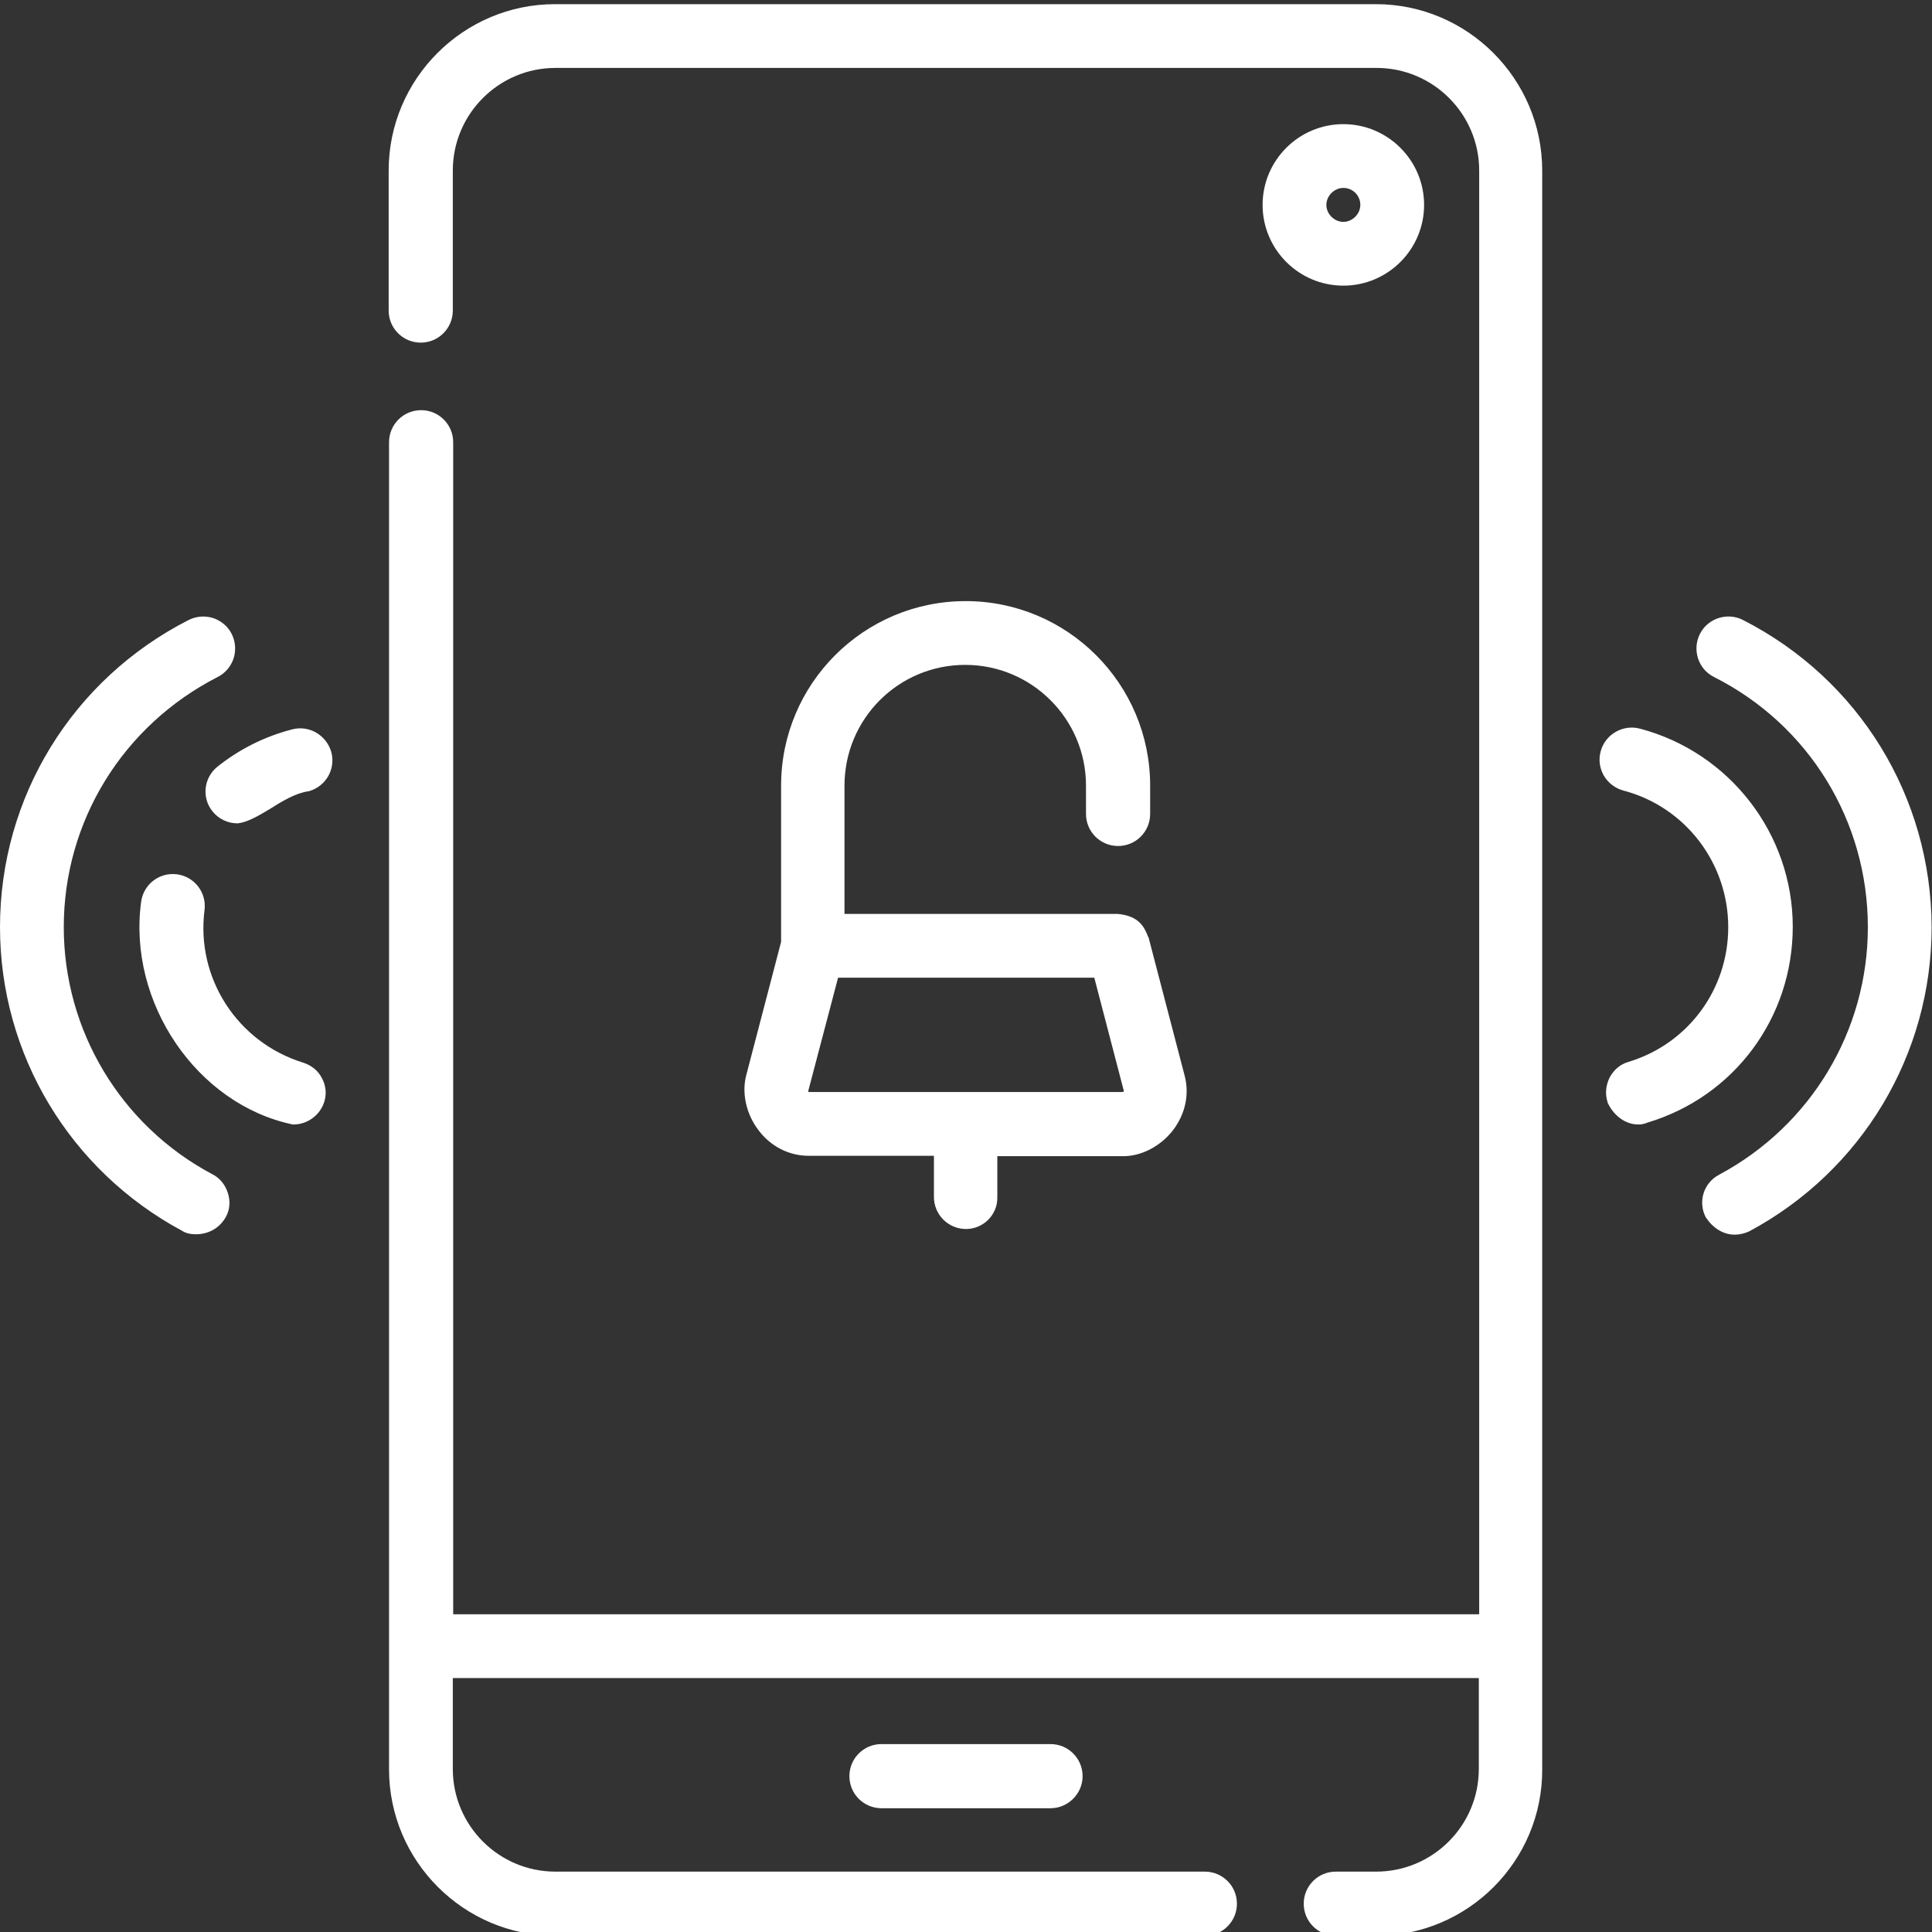 <?xml version="1.0" encoding="utf-8"?>
<!-- Generator: Adobe Illustrator 25.2.0, SVG Export Plug-In . SVG Version: 6.00 Build 0)  -->
<svg version="1.1" id="Capa_1" xmlns="http://www.w3.org/2000/svg" xmlns:xlink="http://www.w3.org/1999/xlink" x="0px" y="0px"
	 viewBox="0 0 512 512" style="enable-background:new 0 0 512 512;" xml:space="preserve">
<rect x="0" y="0" width="512" height="512" fill="#333333" stroke="none"/>
<style type="text/css">
	.st0{fill:#FFFFFF;}
</style>
<g>
	<path class="st0" d="M248.5,305.4v11.9c0,4.1,3.4,7.5,7.5,7.5c4.1,0,7.5-3.4,7.5-7.5v-11.9h34.2c9.2,0.2,18.4-9.5,15.5-20.2
		l-9.5-36.4c-0.9-1.8-1.5-5.1-7.3-5.6H223v-35c0-18.2,14.8-33,33-33s33,14.8,33,33v7.5c0,4.1,3.4,7.5,7.5,7.5c4.1,0,7.5-3.4,7.5-7.5
		v-7.5c0-26.4-21.5-47.9-47.9-47.9S208,181.9,208,208.2v41.5l-9.3,35.4c-2.5,8.8,4.5,20.2,15.5,20.2H248.5L248.5,305.4z
		 M213.4,289.9c-0.2-0.3-0.3-0.6-0.2-1l8.1-30.8h69.4l8.1,30.8c-0.1,0.2,0.5,1-1.1,1.5h-83.2C213.9,290.4,213.6,290.2,213.4,289.9
		L213.4,289.9z"/>
	<path class="st0" d="M256,325.7c-4.7,0-8.5-3.8-8.5-8.5v-10.9h-33.2c-5.2,0-10.1-2.5-13.3-6.8c-3.3-4.3-4.5-10-3.2-14.7l9.2-35.2
		v-41.4c0-27,21.9-48.9,48.9-48.9c27,0,48.9,21.9,48.9,48.9v7.5c0,4.7-3.8,8.5-8.5,8.5c-4.7,0-8.5-3.8-8.5-8.5v-7.5
		c0-17.6-14.3-32-32-32s-32,14.3-32,32v34h72.4c5.7,0.5,7,3.6,7.8,5.4c0.1,0.3,0.2,0.5,0.3,0.7l0.1,0.2l9.5,36.4
		c1.4,5.1,0.2,10.4-3.1,14.7c-3.4,4.3-8.5,6.9-13.4,6.8h-33.1v10.9C264.4,321.9,260.6,325.7,256,325.7z M256,161.3
		c-25.9,0-46.9,21-46.9,46.9v41.7l0,0.1l-9.3,35.4c-1.2,4.1-0.1,9.1,2.8,13c2.9,3.8,7.2,6,11.8,6h35.2v12.8c0,3.5,3,6.5,6.5,6.5
		s6.5-3,6.5-6.5v-12.8h35.2c4.3,0.1,8.8-2.2,11.8-6c3-3.8,4-8.5,2.8-13l-9.4-36.3c-0.1-0.2-0.2-0.5-0.3-0.7
		c-0.8-1.8-1.7-3.8-6.1-4.2l-74.3,0v-36c0-18.7,15.2-34,34-34s34,15.2,34,34v7.5c0,3.5,3,6.5,6.5,6.5c3.5,0,6.5-3,6.5-6.5v-7.5
		C302.9,182.4,281.8,161.3,256,161.3z M297.8,291.4h-83.3c-0.9,0-1.5-0.3-1.9-0.9c-0.4-0.6-0.5-1.2-0.3-1.8l8.3-31.5h71l8.4,31.9
		l-0.1,0.1c0.1,1.1-0.5,1.8-1.8,2.2L297.8,291.4z M214.3,289.4c0,0,0.1,0,0.2,0h83c0.1-0.1,0.2-0.1,0.3-0.1c0-0.1,0-0.2,0-0.3
		l-7.8-29.9h-67.9l-7.9,30C214.2,289.2,214.2,289.2,214.3,289.4C214.3,289.4,214.3,289.4,214.3,289.4L214.3,289.4z"/>
</g>
<g>
	<path class="st0" d="M474,245.7c0-24.2-16.3-45.4-39.7-51.6c-4-1.1-8.1,1.3-9.2,5.3c-1.1,4,1.3,8.1,5.3,9.2
		c16.8,4.4,28.6,19.7,28.6,37.1c0,16.9-10.9,31.7-27.1,36.6c-4,1.2-6.2,5.4-5,9.4c1.1,2.6,4.5,6.4,9.4,5
		C458.8,289.8,474,269.3,474,245.7z"/>
	<path class="st0" d="M434.2,298c-4.2,0-7.1-3.3-8.2-5.9l0-0.1c-0.7-2.2-0.4-4.5,0.6-6.5c1.1-2,2.8-3.5,5-4.1
		c15.8-4.8,26.4-19.2,26.4-35.7c0-17-11.4-31.9-27.8-36.2c-2.2-0.6-4-2-5.2-4c-1.1-2-1.4-4.2-0.8-6.4c1.2-4.5,5.9-7.2,10.4-6
		c23.8,6.3,40.5,27.9,40.5,52.5c0,24.1-15.5,45-38.5,51.9C435.7,297.9,434.9,298,434.2,298z M427.8,291.4c0.7,1.7,3.6,5.7,8.2,4.4
		c22.1-6.7,37-26.8,37-50c0-23.7-16-44.6-39-50.6c-3.4-0.9-7,1.1-7.9,4.6c-0.5,1.7-0.2,3.4,0.6,4.9c0.9,1.5,2.3,2.6,3.9,3
		c17.3,4.5,29.3,20.2,29.3,38.1c0,17.4-11.2,32.5-27.8,37.6C428.7,284.3,426.8,287.9,427.8,291.4z"/>
</g>
<g>
	<path class="st0" d="M461.5,165.2c-3.7-1.9-8.2-0.4-10.1,3.3c-1.9,3.7-0.4,8.2,3.3,10.1c25.5,12.9,41.3,38.7,41.3,67.2
		c0,27.8-15.3,53.3-39.9,66.4c-3.7,2-5,6.5-3.1,10.1c1.8,2.7,5.5,5.4,10.2,3.1c29.5-15.7,47.8-46.3,47.8-79.7
		C510.9,211.6,492,180.8,461.5,165.2L461.5,165.2z"/>
	<path class="st0" d="M459.7,327.2c-3.3,0-6-2.1-7.5-4.4l-0.1-0.1c-2.2-4.1-0.7-9.2,3.5-11.4c24.3-13,39.4-38.1,39.4-65.6
		c0-28.1-15.6-53.6-40.8-66.3c-4.2-2.1-5.8-7.3-3.7-11.4c2.1-4.2,7.3-5.8,11.4-3.7c30.8,15.7,49.9,46.9,50,81.4
		c0,33.8-18.5,64.6-48.3,80.6C462.3,326.9,461,327.2,459.7,327.2z M453.9,321.8c0.7,1,3.9,5.1,8.9,2.7
		c29.1-15.5,47.2-45.7,47.2-78.8c-0.1-33.7-18.9-64.2-49-79.6l0,0c-3.2-1.6-7.1-0.3-8.7,2.9c-1.6,3.2-0.3,7.1,2.9,8.7
		c25.8,13.1,41.9,39.2,41.9,68.1c0,28.2-15.5,54-40.5,67.3C453.4,314.8,452.3,318.6,453.9,321.8z"/>
</g>
<g>
	<path class="st0" d="M77.7,194.2c-7.1,1.9-13.6,5.2-19.4,9.8c-3.2,2.6-3.8,7.3-1.2,10.5c1.5,1.9,3.7,2.8,5.9,2.8
		c5-0.6,11.8-7.5,18.6-8.6c4-1.1,6.4-5.2,5.3-9.2C85.7,195.5,81.7,193.1,77.7,194.2z"/>
	<path class="st0" d="M63,218.2L63,218.2c-2.7,0-5.1-1.2-6.7-3.2c-2.9-3.6-2.3-8.9,1.3-11.8c5.9-4.7,12.5-8,19.8-9.9
		c4.5-1.2,9.1,1.5,10.4,6c1.2,4.5-1.4,9.1-6,10.4l-0.1,0c-3.4,0.5-6.9,2.6-10.2,4.7C68.5,216.2,65.6,217.9,63,218.2L63,218.2z
		 M79.6,194.9c-0.6,0-1.1,0.1-1.7,0.2l0,0c-7,1.9-13.4,5.1-19.1,9.6c-2.8,2.3-3.3,6.3-1,9c1.2,1.5,3,2.4,5,2.4
		c2.1-0.3,4.8-1.9,7.6-3.6c3.3-2,7.1-4.3,10.9-4.9c3.4-1,5.5-4.5,4.5-7.9C85.1,196.9,82.5,194.9,79.6,194.9z"/>
</g>
<g>
	<path class="st0" d="M80,282.4c-17.3-5.4-29.2-22.6-26.8-41.4c0.5-4.1-2.4-7.9-6.5-8.4s-7.9,2.4-8.4,6.5
		c-3.4,25,13.5,52.5,39.4,57.9c3.2,0,6.2-2.1,7.2-5.3C86.1,287.8,84,283.6,80,282.4L80,282.4z"/>
	<path class="st0" d="M77.8,298l-0.2,0c-25.4-5.3-43.8-32.3-40.2-59c0.6-4.6,4.8-7.9,9.5-7.3c4.6,0.6,7.9,4.8,7.3,9.5
		c-2.3,18,8.7,35,26.1,40.4c2.2,0.7,4,2.1,5,4.1c1.1,2,1.3,4.3,0.6,6.4C84.8,295.5,81.5,298,77.8,298z M45.8,233.6
		c-3.2,0-6.1,2.4-6.5,5.7c-3.5,25.7,14.2,51.6,38.5,56.7c2.8,0,5.3-1.9,6.1-4.6c0.5-1.6,0.3-3.4-0.5-4.9c-0.8-1.5-2.2-2.6-3.8-3.1
		l0,0c-18.3-5.7-29.9-23.6-27.5-42.5c0.4-3.6-2.1-6.8-5.6-7.3C46.3,233.6,46,233.6,45.8,233.6z"/>
</g>
<g>
	<path class="st0" d="M55.9,312.2c-24.6-13.1-39.9-38.6-39.9-66.4c0-28.5,15.8-54.2,41.3-67.2c3.7-1.9,5.2-6.4,3.3-10.1
		c-1.9-3.7-6.4-5.2-10.1-3.3C19.9,180.8,1,211.6,1,245.7c0,33.4,18.3,63.8,47.8,79.7c2.5,1.5,7.7,1,10.2-3.1
		C60.9,318.7,59.5,314.1,55.9,312.2z"/>
	<path class="st0" d="M51.9,327.1c-1.4,0-2.7-0.3-3.6-0.9C18.5,310.2,0,279.4,0,245.7c0-34.5,19.2-65.7,50-81.4c2-1,4.3-1.2,6.5-0.5
		c2.1,0.7,3.9,2.2,4.9,4.2c1,2,1.2,4.3,0.5,6.5c-0.7,2.1-2.2,3.9-4.2,4.9c-25.2,12.9-40.8,38.3-40.8,66.3
		c0,27.4,15.1,52.6,39.4,65.5c2,1,3.4,2.8,4.1,5c0.7,2.2,0.5,4.5-0.6,6.4C57.9,325.9,54.7,327.1,51.9,327.1z M53.9,165.4
		c-1,0-2,0.2-2.9,0.7C20.7,181.5,2,212,2,245.7c0,32.9,18.1,63.1,47.3,78.8c2.1,1.3,6.7,0.8,8.8-2.7c0.8-1.4,0.9-3.2,0.4-4.9
		c-0.5-1.7-1.6-3-3.1-3.8l0,0c-25-13.3-40.5-39.1-40.5-67.3c0-28.8,16-54.9,41.9-68.1c1.6-0.8,2.7-2.1,3.2-3.8
		c0.5-1.6,0.4-3.4-0.4-4.9c-0.8-1.6-2.1-2.7-3.8-3.2C55.2,165.5,54.5,165.4,53.9,165.4z"/>
</g>
<g>
	<path class="st0" d="M356,74.7c-11.3,0-20.4-9.2-20.4-20.4s9.2-20.4,20.4-20.4s20.4,9.2,20.4,20.4S367.3,74.7,356,74.7z M356,48.8
		c-3,0-5.5,2.5-5.5,5.5s2.5,5.5,5.5,5.5c3,0,5.5-2.5,5.5-5.5S359.1,48.8,356,48.8z"/>
	<path class="st0" d="M356,75.7c-11.8,0-21.4-9.6-21.4-21.4s9.6-21.4,21.4-21.4c11.8,0,21.4,9.6,21.4,21.4S367.8,75.7,356,75.7z
		 M356,34.9c-10.7,0-19.4,8.7-19.4,19.4s8.7,19.4,19.4,19.4s19.4-8.7,19.4-19.4S366.7,34.9,356,34.9z M356,60.8
		c-3.5,0-6.5-3-6.5-6.5s3-6.5,6.5-6.5c3.6,0,6.5,2.9,6.5,6.5C362.5,57.8,359.5,60.8,356,60.8z M356,49.8c-2.4,0-4.5,2.1-4.5,4.5
		s2.1,4.5,4.5,4.5c2.4,0,4.5-2.1,4.5-4.5C360.5,51.8,358.5,49.8,356,49.8z"/>
</g>
<g>
	<path class="st0" d="M364.7,2.1H147.2c-23.8,0-43.1,19.3-43.1,43.1v37.1c0,4.1,3.4,7.5,7.5,7.5s7.5-3.4,7.5-7.5V45.2
		c0-15.5,12.6-28.2,28.2-28.2h217.5c15.5,0,28.2,12.6,28.2,28.2v383.6H119V117.2c0-4.1-3.4-7.5-7.5-7.5s-7.5,3.4-7.5,7.5v319.1v32.6
		c0,23.8,19.3,43.1,43.1,43.1h172.1c4.1,0,7.5-3.4,7.5-7.5c0-4.1-3.4-7.5-7.5-7.5H147.2c-15.5,0-28.2-12.6-28.2-28.2v-25.1h273.9
		v25.1c0,15.5-12.6,28.2-28.2,28.2H354c-4.1,0-7.5,3.4-7.5,7.5c0,4.1,3.4,7.5,7.5,7.5h10.7c23.8,0,43.1-19.3,43.1-43.1v-32.6V45.2
		C407.8,21.4,388.5,2.1,364.7,2.1L364.7,2.1z"/>
	<path class="st0" d="M364.7,513H354c-4.7,0-8.5-3.8-8.5-8.5c0-4.7,3.8-8.5,8.5-8.5h10.7c15,0,27.2-12.2,27.2-27.2v-24.1H120v24.1
		c0,15,12.2,27.2,27.2,27.2h172.1c4.7,0,8.5,3.8,8.5,8.5c0,4.7-3.8,8.5-8.5,8.5H147.2c-24.3,0-44.1-19.8-44.1-44.1V117.2
		c0-4.7,3.8-8.5,8.5-8.5s8.5,3.8,8.5,8.5v310.6h271.9V45.2c0-15-12.2-27.2-27.2-27.2H147.2c-15,0-27.2,12.2-27.2,27.2v37.1
		c0,4.7-3.8,8.5-8.5,8.5s-8.5-3.8-8.5-8.5V45.2c0-24.3,19.8-44.1,44.1-44.1h217.5c24.3,0,44.1,19.8,44.1,44.1v423.7
		C408.8,493.2,389,513,364.7,513z M354,498.1c-3.5,0-6.5,3-6.5,6.5c0,3.5,3,6.5,6.5,6.5h10.7c23.2,0,42.1-18.9,42.1-42.1V45.2
		c0-23.2-18.9-42.1-42.1-42.1H147.2c-23.2,0-42.1,18.9-42.1,42.1v37.1c0,3.5,3,6.5,6.5,6.5s6.5-3,6.5-6.5V45.2
		c0-16.1,13.1-29.2,29.2-29.2h217.5c16.1,0,29.2,13.1,29.2,29.2v384.6H118V117.2c0-3.5-3-6.5-6.5-6.5s-6.5,3-6.5,6.5v351.7
		c0,23.2,18.9,42.1,42.1,42.1h172.1c3.5,0,6.5-3,6.5-6.5c0-3.5-3-6.5-6.5-6.5H147.2c-16.1,0-29.2-13.1-29.2-29.2v-26.1h275.9v26.1
		c0,16.1-13.1,29.2-29.2,29.2H354z"/>
</g>
<g>
	<path class="st0" d="M233.5,463.3c-4.1,0-7.5,3.4-7.5,7.5c0,4.1,3.4,7.5,7.5,7.5h44.8c4.1,0,7.5-3.4,7.5-7.5c0-4.1-3.4-7.5-7.5-7.5
		H233.5z"/>
	<path class="st0" d="M278.4,479.2h-44.8c-4.7,0-8.5-3.8-8.5-8.5s3.8-8.5,8.5-8.5h44.8c4.7,0,8.5,3.8,8.5,8.5S283,479.2,278.4,479.2
		z M233.5,464.3c-3.5,0-6.5,3-6.5,6.5c0,3.5,3,6.5,6.5,6.5h44.8c3.5,0,6.5-3,6.5-6.5c0-3.5-3-6.5-6.5-6.5H233.5z"/>
</g>
</svg>
